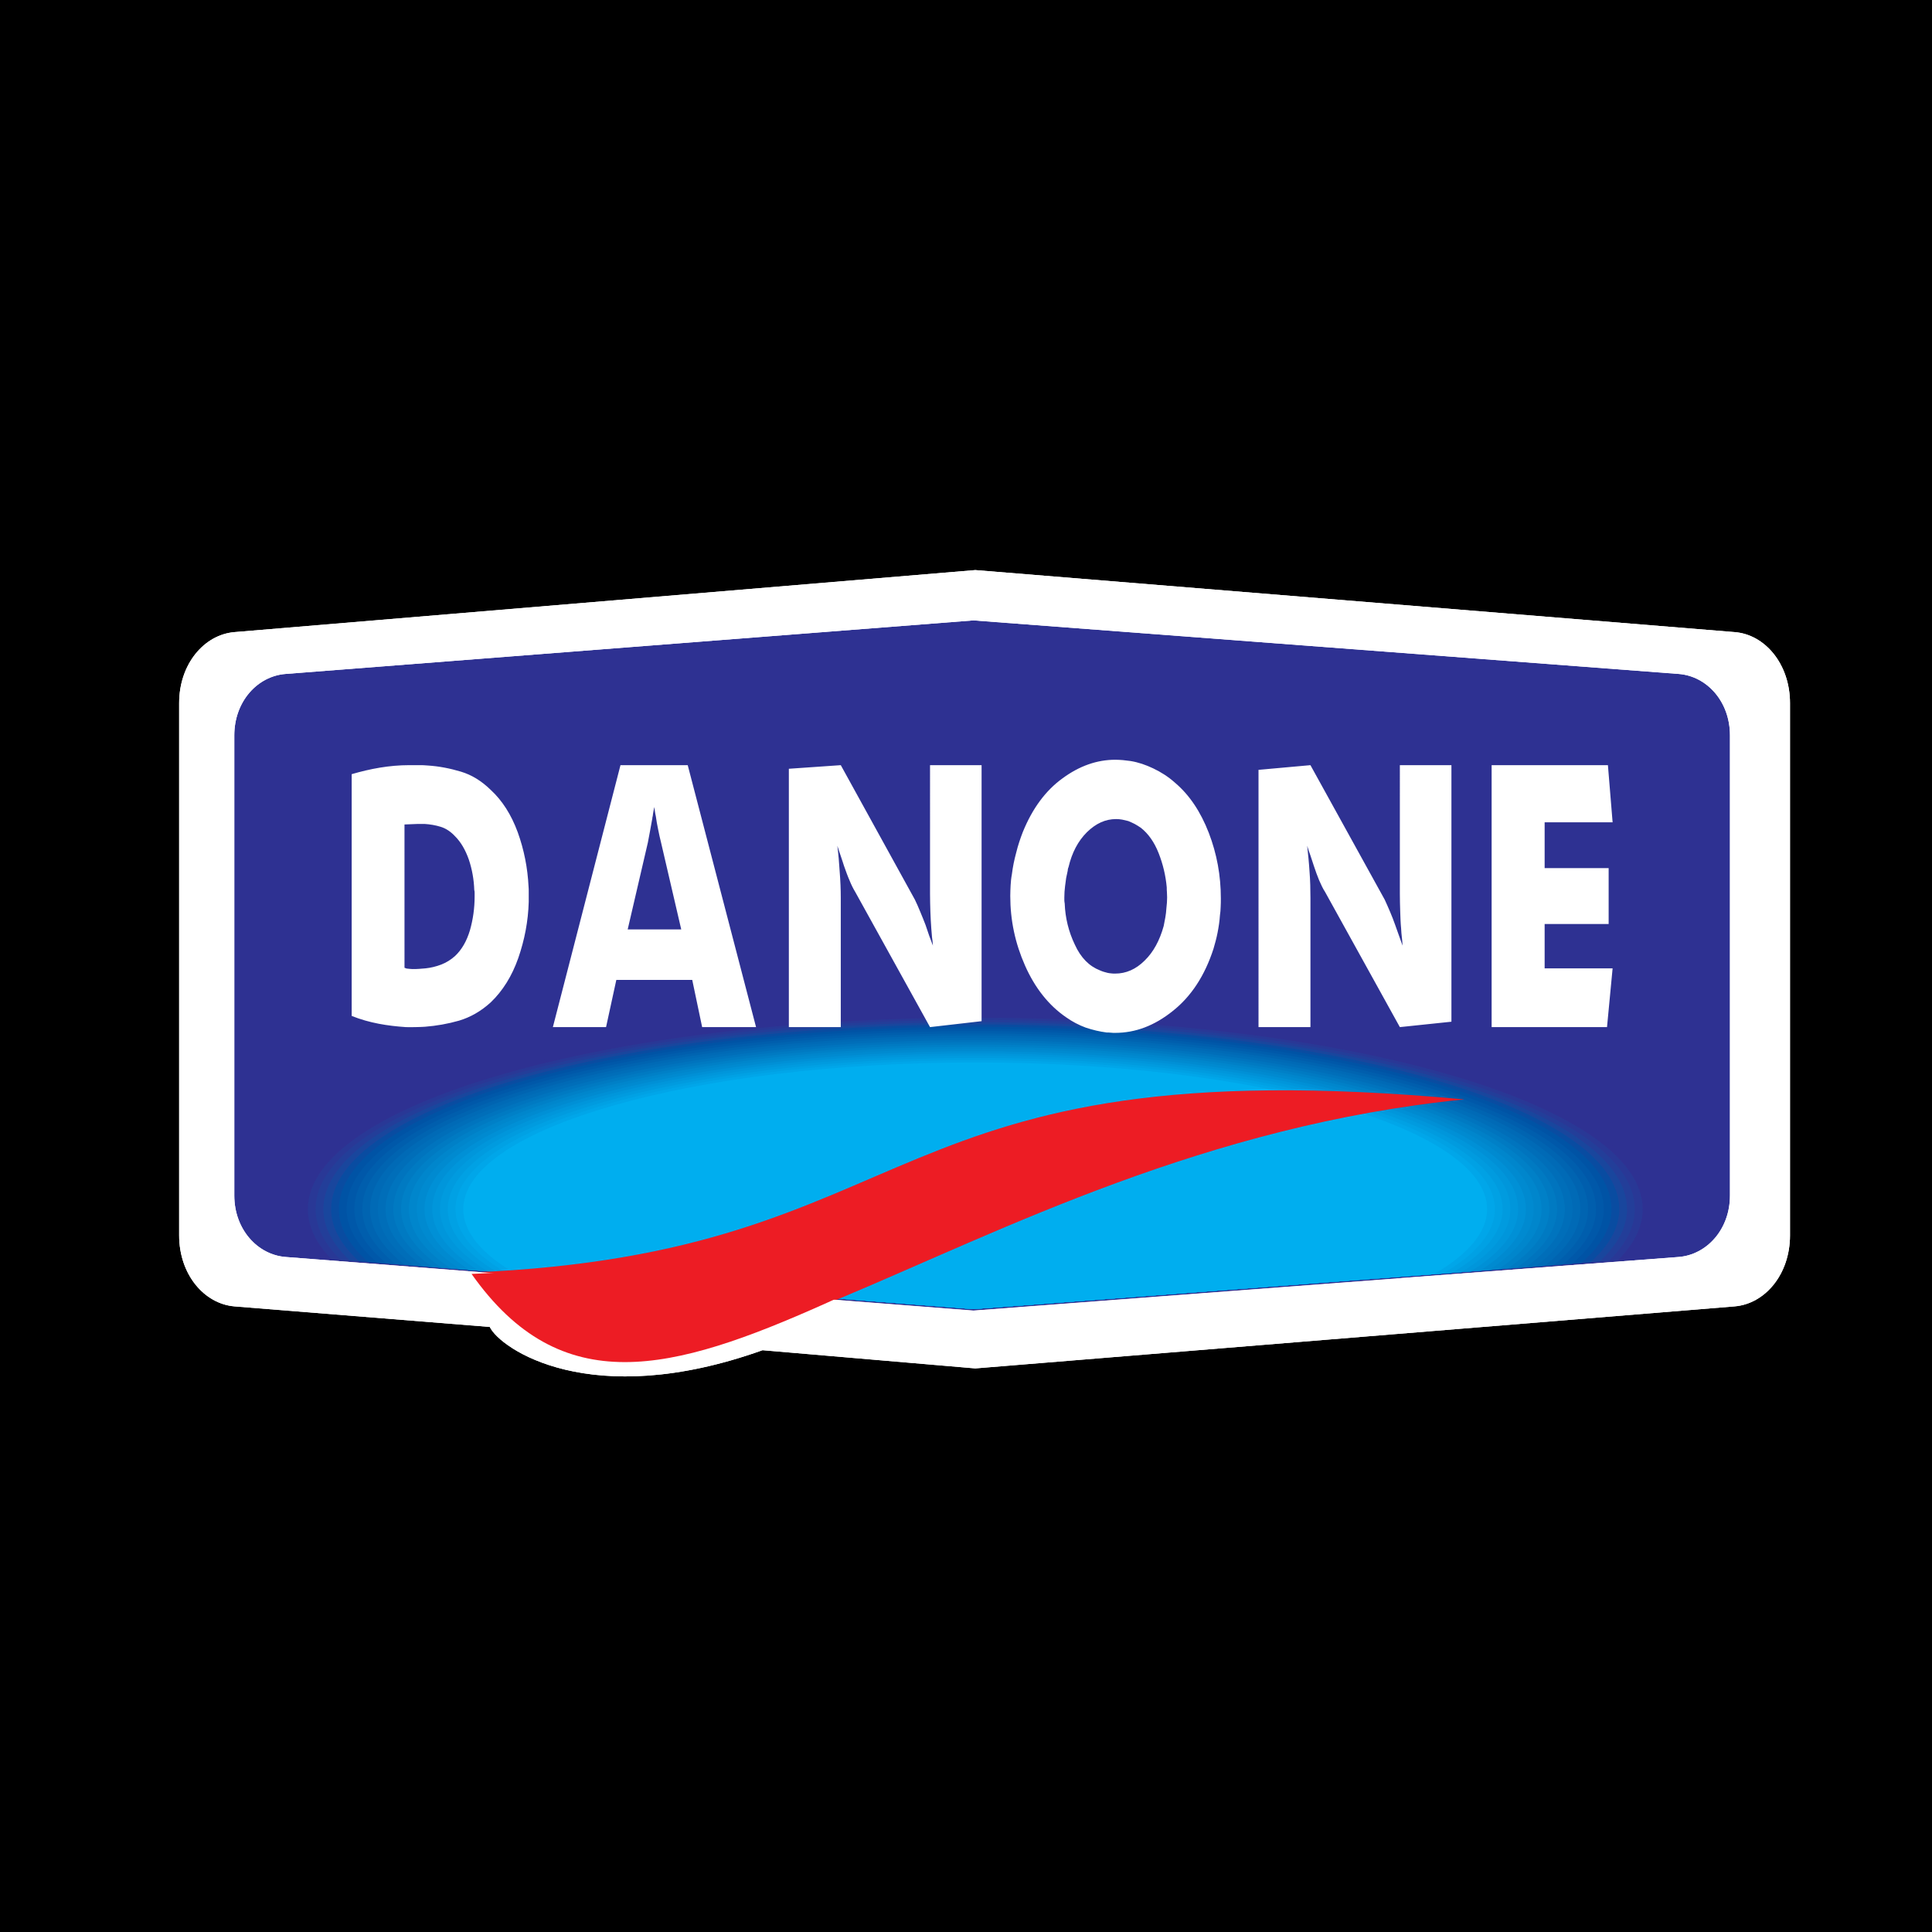<?xml version="1.0" encoding="utf-8"?>
<!-- Generator: Adobe Illustrator 13.0.0, SVG Export Plug-In . SVG Version: 6.00 Build 14948)  -->
<!DOCTYPE svg PUBLIC "-//W3C//DTD SVG 1.0//EN" "http://www.w3.org/TR/2001/REC-SVG-20010904/DTD/svg10.dtd">
<svg version="1.0" id="Layer_1" xmlns="http://www.w3.org/2000/svg" xmlns:xlink="http://www.w3.org/1999/xlink" x="0px" y="0px"
	 width="192.756px" height="192.756px" viewBox="0 0 192.756 192.756" enable-background="new 0 0 192.756 192.756"
	 xml:space="preserve">
<g>
	<polygon fill-rule="evenodd" clip-rule="evenodd" points="0,0 192.756,0 192.756,192.756 0,192.756 0,0 	"/>
	<path fill-rule="evenodd" clip-rule="evenodd" fill="#FFFFFF" d="M23.395,63.065l73.91-6.188l75.763,6.188
		c3.021,0.233,5.521,3.184,5.521,7.087v53.098c0,3.904-2.5,6.836-5.521,7.088l-75.763,6.188l-21.225-1.816
		c-17.231,6.152-26.208-0.197-27.214-2.32l-25.47-2.051c-3.022-0.252-5.522-3.184-5.522-7.088V70.152
		C17.872,66.249,20.372,63.317,23.395,63.065L23.395,63.065z"/>
	<path fill-rule="evenodd" clip-rule="evenodd" fill="#2E3192" d="M28.502,67.238l68.622-5.342l70.349,5.342
		c2.823,0.216,5.126,2.752,5.126,6.134v45.903c0,3.383-2.32,5.918-5.126,6.135l-70.349,5.342l-68.622-5.342
		c-2.806-0.217-5.126-2.752-5.126-6.135V73.372C23.376,69.99,25.679,67.454,28.502,67.238L28.502,67.238z"/>
	<path fill-rule="evenodd" clip-rule="evenodd" fill="#2E3192" d="M139.359,127.551l-42.235,3.201l-42-3.273
		c-3.04-1.781-4.749-3.777-4.749-5.883c0-7.41,21.081-13.453,46.911-13.453c25.848,0,46.929,6.043,46.929,13.453
		C144.215,123.736,142.471,125.752,139.359,127.551L139.359,127.551z"/>
	<path fill-rule="evenodd" clip-rule="evenodd" fill="#2E3192" d="M97.286,101.324c37.108,0,67.381,8.67,67.381,19.318
		c0,1.727-0.81,3.418-2.32,5.02l-65.222,4.945l-64.971-5.055c-1.457-1.564-2.23-3.219-2.23-4.91
		C29.924,109.994,60.196,101.324,97.286,101.324L97.286,101.324z"/>
	<path fill-rule="evenodd" clip-rule="evenodd" fill="#293896" d="M97.286,101.539c36.677,0,66.607,8.582,66.607,19.104
		c0,1.764-0.863,3.473-2.465,5.09c-21.44,1.619-42.881,3.256-64.304,4.875c-21.351-1.654-42.702-3.328-64.053-4.982
		c-1.546-1.582-2.356-3.256-2.356-4.982C30.715,110.121,60.628,101.539,97.286,101.539L97.286,101.539z"/>
	<path fill-rule="evenodd" clip-rule="evenodd" fill="#233E99" d="M97.286,101.756c36.245,0,65.816,8.49,65.816,18.887
		c0,1.781-0.899,3.525-2.591,5.162c-21.135,1.602-42.271,3.203-63.387,4.803c-21.045-1.637-42.091-3.273-63.136-4.91
		c-1.637-1.602-2.5-3.311-2.5-5.055C31.488,110.246,61.06,101.756,97.286,101.756L97.286,101.756z"/>
	<path fill-rule="evenodd" clip-rule="evenodd" fill="#19469D" d="M97.286,101.99c35.831,0,65.042,8.381,65.042,18.652
		c0,1.816-0.971,3.58-2.733,5.217c-20.829,1.582-41.659,3.166-62.47,4.748c-20.74-1.619-41.479-3.219-62.218-4.838
		c-1.709-1.619-2.644-3.346-2.644-5.127C32.262,110.371,61.474,101.99,97.286,101.99L97.286,101.99z"/>
	<path fill-rule="evenodd" clip-rule="evenodd" fill="#094CA1" d="M97.286,102.205c35.399,0,64.27,8.275,64.27,18.438
		c0,1.854-1.025,3.633-2.878,5.289c-20.524,1.564-41.048,3.129-61.553,4.676c-20.434-1.582-40.867-3.184-61.301-4.766
		c-1.798-1.637-2.788-3.383-2.788-5.199C33.036,110.48,61.905,102.205,97.286,102.205L97.286,102.205z"/>
	<path fill-rule="evenodd" clip-rule="evenodd" fill="#0053A5" d="M97.286,102.439c34.968,0,63.495,8.166,63.495,18.203
		c0,1.871-1.079,3.67-3.021,5.361c-20.218,1.547-40.436,3.074-60.635,4.604c-20.128-1.564-40.256-3.129-60.384-4.693
		c-1.889-1.656-2.932-3.438-2.932-5.271C33.809,110.605,62.337,102.439,97.286,102.439L97.286,102.439z"/>
	<path fill-rule="evenodd" clip-rule="evenodd" fill="#0058A9" d="M97.286,102.656c34.536,0,62.723,8.076,62.723,17.986
		c0,1.906-1.134,3.723-3.166,5.432c-19.912,1.512-39.824,3.023-59.718,4.533c-19.822-1.547-39.645-3.076-59.466-4.623
		c-1.979-1.672-3.076-3.471-3.076-5.342C34.582,110.732,62.769,102.656,97.286,102.656L97.286,102.656z"/>
	<path fill-rule="evenodd" clip-rule="evenodd" fill="#005EAD" d="M97.286,102.871c34.122,0,61.949,7.986,61.949,17.771
		c0,1.926-1.188,3.777-3.311,5.504c-19.605,1.494-39.212,2.986-58.8,4.461c-19.517-1.51-39.033-3.039-58.549-4.551
		c-2.069-1.691-3.22-3.525-3.22-5.414C35.356,110.857,63.182,102.871,97.286,102.871L97.286,102.871z"/>
	<path fill-rule="evenodd" clip-rule="evenodd" fill="#0064B1" d="M97.286,103.105c33.69,0,61.157,7.879,61.157,17.537
		c0,1.961-1.223,3.832-3.436,5.576c-19.301,1.457-38.601,2.932-57.883,4.389c-19.21-1.492-38.421-2.986-57.631-4.479
		c-2.159-1.709-3.346-3.561-3.346-5.486C36.147,110.984,63.614,103.105,97.286,103.105L97.286,103.105z"/>
	<path fill-rule="evenodd" clip-rule="evenodd" fill="#006AB6" d="M97.286,103.32c33.259,0,60.384,7.789,60.384,17.322
		c0,1.979-1.277,3.885-3.579,5.648c-18.995,1.439-37.989,2.877-56.966,4.316c-18.905-1.475-37.81-2.932-56.732-4.406
		c-2.231-1.727-3.472-3.598-3.472-5.559C36.921,111.109,64.046,103.32,97.286,103.32L97.286,103.32z"/>
	<path fill-rule="evenodd" clip-rule="evenodd" fill="#006EB9" d="M97.286,103.537c32.827,0,59.61,7.68,59.61,17.105
		c0,2.016-1.331,3.939-3.724,5.721c-18.688,1.402-37.378,2.824-56.048,4.244c-18.599-1.439-37.198-2.896-55.815-4.334
		c-2.32-1.746-3.616-3.652-3.616-5.631C37.694,111.217,64.477,103.537,97.286,103.537L97.286,103.537z"/>
	<path fill-rule="evenodd" clip-rule="evenodd" fill="#0074BE" d="M97.286,103.771c32.413,0,58.837,7.572,58.837,16.871
		c0,2.051-1.385,3.994-3.885,5.773c-18.365,1.404-36.749,2.807-55.114,4.191c-18.293-1.42-36.586-2.842-54.897-4.264
		c-2.411-1.762-3.759-3.686-3.759-5.701C38.468,111.344,64.891,103.771,97.286,103.771L97.286,103.771z"/>
	<path fill-rule="evenodd" clip-rule="evenodd" fill="#007AC2" d="M97.286,103.986c31.981,0,58.063,7.482,58.063,16.656
		c0,2.068-1.438,4.047-4.029,5.846c-18.06,1.385-36.137,2.752-54.196,4.119c-17.987-1.402-35.975-2.787-53.98-4.191
		c-2.5-1.779-3.903-3.74-3.903-5.773C39.241,111.469,65.323,103.986,97.286,103.986L97.286,103.986z"/>
	<path fill-rule="evenodd" clip-rule="evenodd" fill="#0080C7" d="M97.286,104.221c31.55,0,57.29,7.375,57.29,16.422
		c0,2.105-1.493,4.102-4.173,5.918c-17.754,1.35-35.525,2.697-53.279,4.047c-17.682-1.367-35.363-2.752-53.062-4.119
		c-2.59-1.799-4.047-3.777-4.047-5.846C40.015,111.596,65.754,104.221,97.286,104.221L97.286,104.221z"/>
	<path fill-rule="evenodd" clip-rule="evenodd" fill="#0086CC" d="M97.286,104.436c31.118,0,56.517,7.285,56.517,16.207
		c0,2.123-1.547,4.156-4.317,5.99c-17.447,1.33-34.913,2.662-52.361,3.975c-17.376-1.35-34.752-2.697-52.146-4.047
		c-2.68-1.816-4.191-3.812-4.191-5.918C40.788,111.721,66.186,104.436,97.286,104.436L97.286,104.436z"/>
	<path fill-rule="evenodd" clip-rule="evenodd" fill="#008AD0" d="M97.286,104.652c30.705,0,55.725,7.176,55.725,15.99
		c0,2.158-1.583,4.209-4.442,6.062c-17.142,1.295-34.302,2.607-51.444,3.902c-17.07-1.33-34.14-2.662-51.228-3.975
		c-2.77-1.834-4.317-3.867-4.317-5.99C41.58,111.828,66.618,104.652,97.286,104.652L97.286,104.652z"/>
	<path fill-rule="evenodd" clip-rule="evenodd" fill="#0090D6" d="M97.286,104.887c30.273,0,54.952,7.068,54.952,15.756
		c0,2.176-1.638,4.264-4.588,6.133c-16.836,1.277-33.689,2.555-50.526,3.832c-16.764-1.295-33.528-2.607-50.311-3.922
		c-2.86-1.834-4.461-3.885-4.461-6.043C42.353,111.955,67.032,104.887,97.286,104.887L97.286,104.887z"/>
	<path fill-rule="evenodd" clip-rule="evenodd" fill="#0096DB" d="M97.286,105.102c29.841,0,54.179,6.979,54.179,15.541
		c0,2.213-1.691,4.316-4.731,6.205c-16.53,1.26-33.078,2.502-49.609,3.76c-16.458-1.277-32.917-2.555-49.393-3.85
		c-2.95-1.852-4.605-3.939-4.605-6.115C43.126,112.08,67.463,105.102,97.286,105.102L97.286,105.102z"/>
	<path fill-rule="evenodd" clip-rule="evenodd" fill="#009BDF" d="M97.286,105.318c29.409,0,53.404,6.889,53.404,15.324
		c0,2.23-1.763,4.371-4.874,6.277c-16.225,1.223-32.468,2.465-48.692,3.688c-16.153-1.258-32.306-2.518-48.476-3.777
		c-3.04-1.871-4.749-3.975-4.749-6.188C43.9,112.207,67.895,105.318,97.286,105.318L97.286,105.318z"/>
	<path fill-rule="evenodd" clip-rule="evenodd" fill="#00A1E4" d="M97.286,105.551c28.978,0,52.631,6.781,52.631,15.092
		c0,2.266-1.816,4.426-5.018,6.332c-15.919,1.223-31.856,2.428-47.775,3.633c-15.847-1.223-31.694-2.465-47.559-3.705
		c-3.13-1.889-4.893-4.029-4.893-6.26C44.673,112.332,68.327,105.551,97.286,105.551L97.286,105.551z"/>
	<path fill-rule="evenodd" clip-rule="evenodd" fill="#00A6E9" d="M97.286,105.768c28.564,0,51.858,6.691,51.858,14.875
		c0,2.303-1.871,4.479-5.163,6.404c-15.613,1.186-31.244,2.373-46.857,3.561c-15.541-1.205-31.082-2.41-46.642-3.633
		c-3.219-1.906-5.036-4.066-5.036-6.332C45.447,112.459,68.741,105.768,97.286,105.768L97.286,105.768z"/>
	<path fill-rule="evenodd" clip-rule="evenodd" fill="#00AEEF" d="M97.286,106c28.133,0,51.084,6.566,51.084,14.643
		c0,2.32-1.925,4.516-5.306,6.475l-45.94,3.49L51.4,127.047c-3.31-1.926-5.18-4.102-5.18-6.404C46.22,112.566,69.172,106,97.286,106
		L97.286,106z"/>
	<path fill-rule="evenodd" clip-rule="evenodd" fill="#ED1C24" d="M47.047,126.957c46.12-1.926,39.716-22.719,99.057-17.27
		C94.606,114.832,64.747,151.617,47.047,126.957L47.047,126.957z"/>
	<path fill-rule="evenodd" clip-rule="evenodd" fill="#FFFFFF" d="M23.395,63.065l73.91-6.188l75.763,6.188
		c3.021,0.233,5.521,3.184,5.521,7.087v53.098c0,3.904-2.5,6.836-5.521,7.088l-75.763,6.188l-21.225-1.816
		c-17.231,6.152-26.208-0.197-27.214-2.32l-25.47-2.051c-3.022-0.252-5.522-3.184-5.522-7.088V70.152
		C17.872,66.249,20.372,63.317,23.395,63.065L23.395,63.065z M28.502,67.238c-2.824,0.216-5.126,2.752-5.126,6.134v45.903
		c0,3.383,2.32,5.918,5.126,6.135l68.622,5.342l70.349-5.342c2.806-0.217,5.126-2.752,5.126-6.135V73.372
		c0-3.382-2.303-5.918-5.126-6.134l-70.349-5.342L28.502,67.238L28.502,67.238z"/>
	<path fill-rule="evenodd" clip-rule="evenodd" fill="#ED1C24" d="M47.047,127.1c46.12-1.924,35.579-20.092,95.496-17.52
		C91.243,115.57,64.927,152.445,47.047,127.1L47.047,127.1z"/>
	<path fill-rule="evenodd" clip-rule="evenodd" fill="#FFFFFF" d="M48.954,100.012c-0.971,0.881-2.014,1.475-3.147,1.816
		c-1.133,0.324-2.267,0.521-3.418,0.611c-0.324,0.018-0.647,0.035-0.971,0.035s-0.647,0.02-0.935,0
		c-1.799-0.125-3.598-0.395-5.396-1.115v-24.12c1.853-0.54,3.741-0.899,5.738-0.899c0.288,0,0.611,0,0.935,0s0.629,0,0.936,0.036
		c1.115,0.072,2.212,0.288,3.292,0.612s2.069,0.936,2.968,1.817c1.151,1.061,2.051,2.464,2.698,4.227
		c0.63,1.745,0.989,3.562,1.079,5.414c0.018,0.162,0.018,0.342,0.018,0.504c0,0.162,0,0.324,0,0.485c0,0.09,0,0.18,0,0.27
		s0,0.18,0,0.27c-0.054,1.942-0.414,3.795-1.043,5.612C51.077,97.385,50.159,98.859,48.954,100.012L48.954,100.012z M40.356,96.558
		c0.054,0,0.126,0.054,0.198,0.072c0.18,0.018,0.432,0.054,0.594,0.054c0.215,0,0.432,0,0.647-0.018
		c0.234-0.018,0.45-0.036,0.666-0.054c0.521-0.054,1.043-0.18,1.565-0.378c0.503-0.198,0.971-0.485,1.385-0.863
		c0.666-0.63,1.151-1.475,1.475-2.554c0.306-1.079,0.468-2.194,0.468-3.382c0-0.108,0-0.216,0-0.324s0-0.216-0.036-0.324
		c-0.036-1.043-0.216-2.05-0.54-3.022c-0.342-0.971-0.792-1.745-1.367-2.32c-0.432-0.468-0.917-0.792-1.439-0.953
		c-0.521-0.162-1.061-0.252-1.619-0.288c-0.09,0-0.197,0-0.323,0c-0.108,0-0.216,0-0.324,0l-1.349,0.054V96.558L40.356,96.558z
		 M61.905,76.34h6.709l6.817,26.135h-5.378l-0.989-4.711h-7.573l-1.025,4.711H55.16L61.905,76.34L61.905,76.34z M62.625,92.727
		h5.342l-2.015-8.67c-0.107-0.414-0.198-0.845-0.288-1.295c-0.09-0.45-0.18-0.9-0.234-1.331c-0.036-0.162-0.072-0.324-0.09-0.486
		c-0.018-0.144-0.036-0.288-0.072-0.432c-0.018,0.144-0.036,0.288-0.072,0.432c-0.036,0.162-0.054,0.324-0.072,0.486
		c-0.018,0.054-0.036,0.089-0.036,0.144c0,0.036,0,0.089-0.018,0.143c-0.072,0.414-0.144,0.81-0.215,1.188
		c-0.072,0.378-0.144,0.773-0.216,1.151L62.625,92.727L62.625,92.727z M78.706,76.7l5.18-0.36l7.393,13.419
		c0.198,0.396,0.36,0.792,0.54,1.223c0.18,0.414,0.342,0.846,0.521,1.295c0.108,0.342,0.234,0.701,0.36,1.061
		c0.126,0.342,0.252,0.684,0.377,1.007c-0.018-0.306-0.054-0.593-0.09-0.845c-0.018-0.27-0.054-0.558-0.072-0.864
		c-0.036-0.539-0.072-1.097-0.09-1.672s-0.036-1.169-0.036-1.781V76.34h5.144v25.543l-5.144,0.592l-7.465-13.49
		c-0.198-0.324-0.396-0.72-0.576-1.169c-0.198-0.45-0.359-0.917-0.54-1.421c-0.108-0.36-0.233-0.702-0.342-1.043
		c-0.126-0.341-0.216-0.666-0.324-0.971c0.108,0.845,0.18,1.708,0.234,2.59c0.072,0.881,0.108,1.762,0.108,2.626v12.878h-5.18V76.7
		L78.706,76.7z M102.053,82.995c0.953-2.338,2.267-4.119,3.957-5.342c1.691-1.241,3.436-1.853,5.271-1.853
		c0.252,0,0.504,0.018,0.756,0.036c0.27,0.037,0.521,0.055,0.755,0.09c0.774,0.126,1.512,0.378,2.267,0.737
		c0.756,0.36,1.476,0.81,2.141,1.403c1.476,1.241,2.59,2.932,3.399,5.019c0.81,2.104,1.205,4.281,1.205,6.547
		c0,0.288,0,0.558-0.018,0.846c0,0.288-0.036,0.576-0.072,0.845c-0.036,0.576-0.126,1.151-0.233,1.709
		c-0.108,0.558-0.252,1.097-0.414,1.637c-0.863,2.663-2.212,4.731-4.047,6.188c-1.835,1.475-3.741,2.193-5.756,2.193
		c-0.162,0-0.288,0-0.432-0.018c-0.126-0.018-0.271-0.018-0.414-0.018c-0.701-0.09-1.385-0.252-2.086-0.486
		c-0.685-0.252-1.35-0.594-1.979-1.043c-1.727-1.188-3.094-2.914-4.083-5.145s-1.475-4.533-1.475-6.943
		c0-0.36,0.018-0.72,0.035-1.08c0.019-0.342,0.055-0.719,0.127-1.097c0.09-0.719,0.233-1.439,0.432-2.158
		C101.567,84.326,101.801,83.643,102.053,82.995L102.053,82.995z M116.102,92.385c0.054-0.27,0.107-0.558,0.161-0.845
		c0.055-0.306,0.09-0.612,0.108-0.917c0.018-0.18,0.036-0.378,0.054-0.576c0-0.18,0.018-0.36,0.018-0.522
		c0-0.18-0.018-0.341-0.018-0.503c-0.018-0.162-0.018-0.324-0.018-0.486c-0.108-1.187-0.378-2.32-0.81-3.417
		s-1.025-1.943-1.781-2.536c-0.216-0.144-0.413-0.27-0.611-0.378c-0.216-0.108-0.414-0.198-0.63-0.288
		c-0.197-0.054-0.413-0.089-0.611-0.143c-0.197-0.037-0.414-0.055-0.611-0.055c-1.062,0-2.015,0.432-2.914,1.313
		c-0.881,0.881-1.493,2.033-1.835,3.49c-0.035,0.054-0.035,0.107-0.054,0.162s-0.019,0.108-0.019,0.162
		c-0.054,0.251-0.107,0.503-0.161,0.755c-0.036,0.27-0.072,0.54-0.108,0.809c-0.018,0.198-0.035,0.378-0.054,0.558
		c0,0.18-0.019,0.36-0.019,0.558c0,0.108,0,0.198,0,0.306c0,0.09,0.019,0.198,0.037,0.306c0.054,1.457,0.396,2.824,1.007,4.101
		c0.594,1.313,1.439,2.158,2.5,2.572c0.126,0.054,0.252,0.108,0.378,0.144c0.126,0.036,0.252,0.072,0.396,0.108
		c0.126,0.018,0.252,0.054,0.378,0.054c0.126,0.018,0.252,0.018,0.378,0.018c1.079,0,2.068-0.431,2.932-1.294
		C115.076,94.993,115.705,93.824,116.102,92.385L116.102,92.385z M125.562,76.808l5.181-0.468l7.41,13.419
		c0.181,0.396,0.36,0.792,0.54,1.223c0.18,0.414,0.342,0.846,0.503,1.295c0.126,0.342,0.253,0.701,0.378,1.061
		c0.127,0.342,0.252,0.684,0.36,1.007c-0.019-0.306-0.036-0.593-0.072-0.845c-0.036-0.27-0.054-0.558-0.072-0.864
		c-0.054-0.539-0.071-1.097-0.089-1.672c-0.019-0.576-0.037-1.169-0.037-1.781V76.34h5.145v25.596l-5.145,0.539l-7.464-13.49
		c-0.217-0.324-0.396-0.72-0.594-1.169c-0.18-0.45-0.36-0.917-0.521-1.421c-0.126-0.36-0.234-0.702-0.342-1.043
		c-0.126-0.341-0.234-0.666-0.324-0.971c0.09,0.845,0.18,1.708,0.234,2.59c0.071,0.881,0.09,1.762,0.09,2.626v12.878h-5.181V76.808
		L125.562,76.808z M148.82,76.34h11.602l0.468,5.702h-6.781v4.568h6.386v5.577h-6.386v4.425h6.781l-0.558,5.863H148.82V76.34
		L148.82,76.34z"/>
</g>
</svg>
